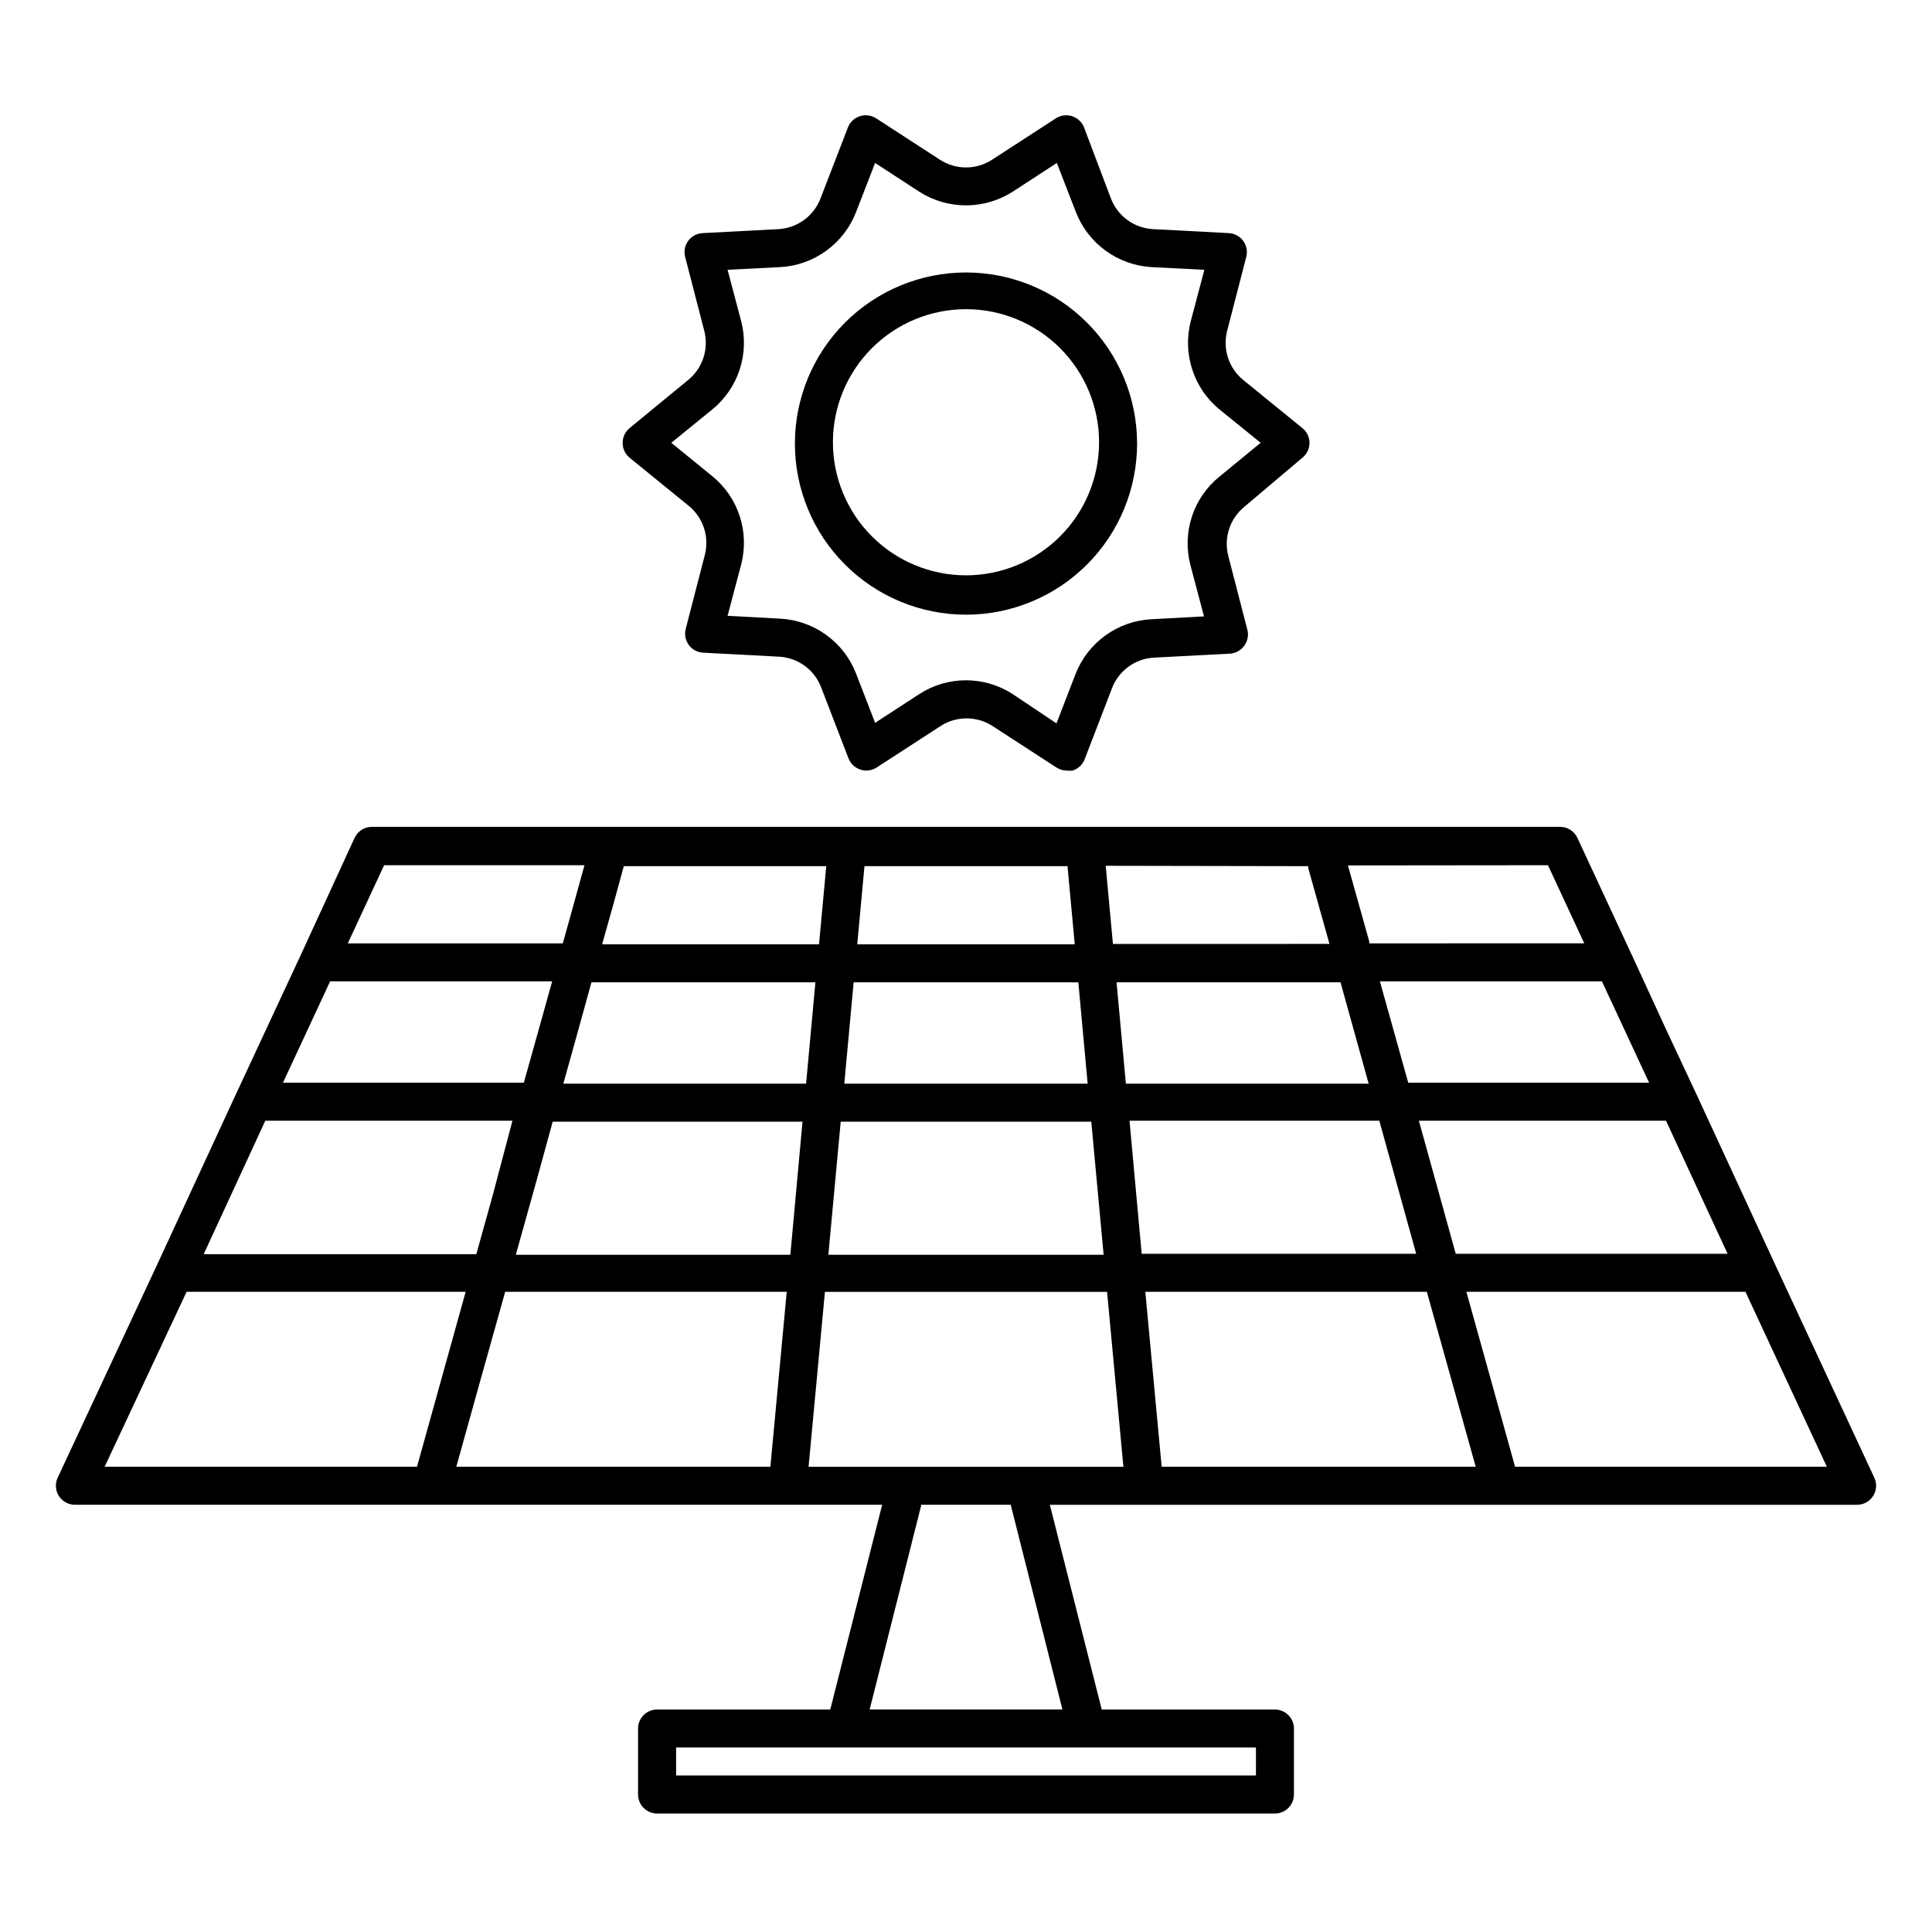 <?xml version="1.0" encoding="UTF-8"?>
<!-- Uploaded to: ICON Repo, www.iconrepo.com, Generator: ICON Repo Mixer Tools -->
<svg fill="#000000" width="800px" height="800px" version="1.1" viewBox="144 144 512 512" xmlns="http://www.w3.org/2000/svg">
 <g>
  <path d="m614.47 479.2-20.957-45.344-7.91-16.879-9.27-20.152-14.309-30.781c-0.828-1.785-2.617-2.93-4.586-2.922h-314.88c-1.969-0.008-3.758 1.137-4.586 2.922l-14.309 31.133-17.18 36.879-20.957 45.344-26.25 56.227c-0.719 1.555-0.598 3.367 0.316 4.812 0.918 1.445 2.508 2.328 4.219 2.34h213.97l-13.754 54.262h-45.898c-2.781 0-5.039 2.254-5.039 5.039v17.48c0 1.336 0.531 2.617 1.477 3.562 0.945 0.945 2.227 1.477 3.562 1.477h163.74c1.336 0 2.617-0.531 3.562-1.477 0.945-0.945 1.477-2.227 1.477-3.562v-17.48c0-1.336-0.531-2.621-1.477-3.562-0.945-0.945-2.227-1.477-3.562-1.477h-45.898l-13.754-54.262h213.97c1.715-0.012 3.301-0.895 4.219-2.34 0.918-1.445 1.035-3.258 0.316-4.812zm-198.75 53.504h-57.438l4.332-46.352h74.77l4.332 46.352zm-106.41-159.16h53.656l-1.914 20.707h-57.484l3.074-10.934zm181.37 0v0.453l5.644 20.152-57.387 0.004-1.914-20.707zm-189.94 30.785h59.352l-2.469 26.852h-64.336l3.375-12.09zm129.03 0 2.469 26.852h-64.488l2.469-26.852zm-139.3 36.93h66.203l-3.223 35.266h-72.754l5.34-19.094zm76.328 0h66.402l3.273 35.266h-72.949zm75.57-10.078-2.469-26.852h59.352l7.457 26.852zm-13.551-36.93h-57.637l1.914-20.707h53.809zm-157.69 116.18 6.75-24.082h74.613l-4.332 46.352h-83.23zm175.43-34.16-3.223-35.266h66.199l9.773 35.266zm83.23 0-9.773-35.266h65.496l16.324 35.266zm-12.594-45.344-7.508-26.852h58.844l12.496 26.852zm37.031-57.637 9.621 20.707-56.984 0.004v-0.504l-5.644-20.152zm-308.43 0 53.098 0.004-3.023 10.934-2.719 9.773h-56.98zm-14.309 30.781 58.844 0.004-3.375 12.09-4.133 14.762-63.832 0.004zm-17.18 36.93h65.496l-5.141 19.453-4.434 15.922-72.246-0.004zm-20.859 45.348h73.957l-6.195 22.27-6.699 24.082h-82.777zm283.39 128.17h-153.66v-7.406h153.66zm-51.285-17.48h-51.086l13.703-54.262h23.68zm26.301-64.336-4.332-46.352h74.609l12.949 46.352zm93.656 0-12.898-46.352h73.957l21.562 46.352z"/>
  <path d="m489.17 265.28c1.184-0.961 1.871-2.406 1.863-3.93-0.008-1.508-0.691-2.93-1.863-3.879l-15.668-12.746v-0.004c-3.879-3.141-5.555-8.27-4.281-13.098l5.039-19.496c0.395-1.469 0.109-3.035-0.781-4.269-0.891-1.23-2.289-1.996-3.805-2.078l-20.152-1.059c-4.996-0.289-9.355-3.484-11.133-8.164l-7.106-18.789c-0.555-1.422-1.723-2.516-3.176-2.973-1.438-0.469-3.008-0.266-4.281 0.555l-16.926 10.98c-4.199 2.723-9.605 2.723-13.805 0l-16.93-10.98c-1.273-0.82-2.844-1.023-4.281-0.555-1.453 0.457-2.621 1.551-3.176 2.973l-7.254 18.789c-1.777 4.68-6.137 7.875-11.133 8.164l-20.152 1.059c-1.52 0.082-2.918 0.848-3.809 2.078-0.891 1.234-1.176 2.801-0.777 4.269l5.039 19.496c1.273 4.828-0.402 9.957-4.285 13.098l-15.516 12.75c-1.152 0.957-1.816 2.379-1.812 3.879-0.02 1.516 0.648 2.957 1.812 3.93l15.668 12.746c3.879 3.144 5.555 8.27 4.281 13.098l-5.039 19.496h0.004c-0.395 1.453-0.117 3.008 0.754 4.234 0.887 1.25 2.297 2.031 3.828 2.113l20.152 1.059c4.988 0.27 9.352 3.449 11.137 8.113l7.254 18.844c0.555 1.418 1.719 2.512 3.172 2.969 1.441 0.469 3.012 0.266 4.285-0.551l16.93-10.984h-0.004c4.199-2.719 9.605-2.719 13.805 0l16.93 10.984c0.809 0.523 1.754 0.801 2.719 0.805 0.52 0.078 1.047 0.078 1.562 0 1.453-0.461 2.621-1.551 3.176-2.973l7.254-18.844c1.785-4.664 6.144-7.844 11.133-8.109l20.152-1.059c1.516-0.102 2.902-0.879 3.781-2.117 0.887-1.219 1.184-2.769 0.805-4.231l-5.039-19.496c-1.273-4.832 0.402-9.957 4.281-13.102zm-22.016 5.039v-0.004c-3.41 2.769-5.945 6.461-7.305 10.633-1.355 4.176-1.48 8.652-0.352 12.898l3.578 13.504-13.906 0.754c-4.406 0.223-8.652 1.719-12.23 4.301-3.574 2.582-6.324 6.144-7.922 10.258l-5.039 13.047-11.59-7.758c-3.688-2.394-7.992-3.668-12.391-3.668s-8.703 1.273-12.395 3.668l-11.688 7.609-5.039-13.047v-0.004c-1.598-4.109-4.352-7.672-7.926-10.258-3.574-2.582-7.82-4.074-12.227-4.301l-13.906-0.754 3.578-13.504c1.125-4.242 1.004-8.723-0.355-12.895-1.359-4.176-3.894-7.867-7.305-10.633l-10.832-8.816 10.832-8.816c3.41-2.769 5.945-6.461 7.305-10.637 1.359-4.172 1.48-8.648 0.355-12.895l-3.578-13.504 13.906-0.707v0.004c4.41-0.234 8.656-1.738 12.23-4.332 3.574-2.59 6.328-6.16 7.922-10.277l5.039-13 11.688 7.609c3.699 2.371 8 3.629 12.395 3.629 4.391 0 8.691-1.258 12.391-3.629l11.688-7.609 5.039 13c1.598 4.117 4.348 7.688 7.922 10.277 3.574 2.594 7.824 4.098 12.23 4.332l13.906 0.707-3.578 13.504v-0.004c-1.125 4.254-1 8.738 0.359 12.918 1.359 4.184 3.891 7.883 7.301 10.66l10.832 8.766z"/>
  <path d="m400 216.21c-12.027 0-23.559 4.777-32.062 13.281-8.504 8.504-13.281 20.039-13.281 32.062 0 12.027 4.777 23.559 13.281 32.062 8.504 8.504 20.035 13.281 32.062 13.281 12.023 0 23.559-4.777 32.062-13.281 8.5-8.504 13.277-20.035 13.277-32.062 0-12.023-4.777-23.559-13.277-32.062-8.504-8.504-20.039-13.281-32.062-13.281zm0 80.258c-9.355 0-18.324-3.715-24.938-10.328s-10.332-15.586-10.332-24.938c0-9.355 3.719-18.324 10.332-24.938s15.582-10.328 24.938-10.328c9.352 0 18.32 3.715 24.938 10.328 6.613 6.613 10.328 15.582 10.328 24.938 0 9.352-3.715 18.324-10.328 24.938-6.617 6.613-15.586 10.328-24.938 10.328z"/>
 </g>
</svg>